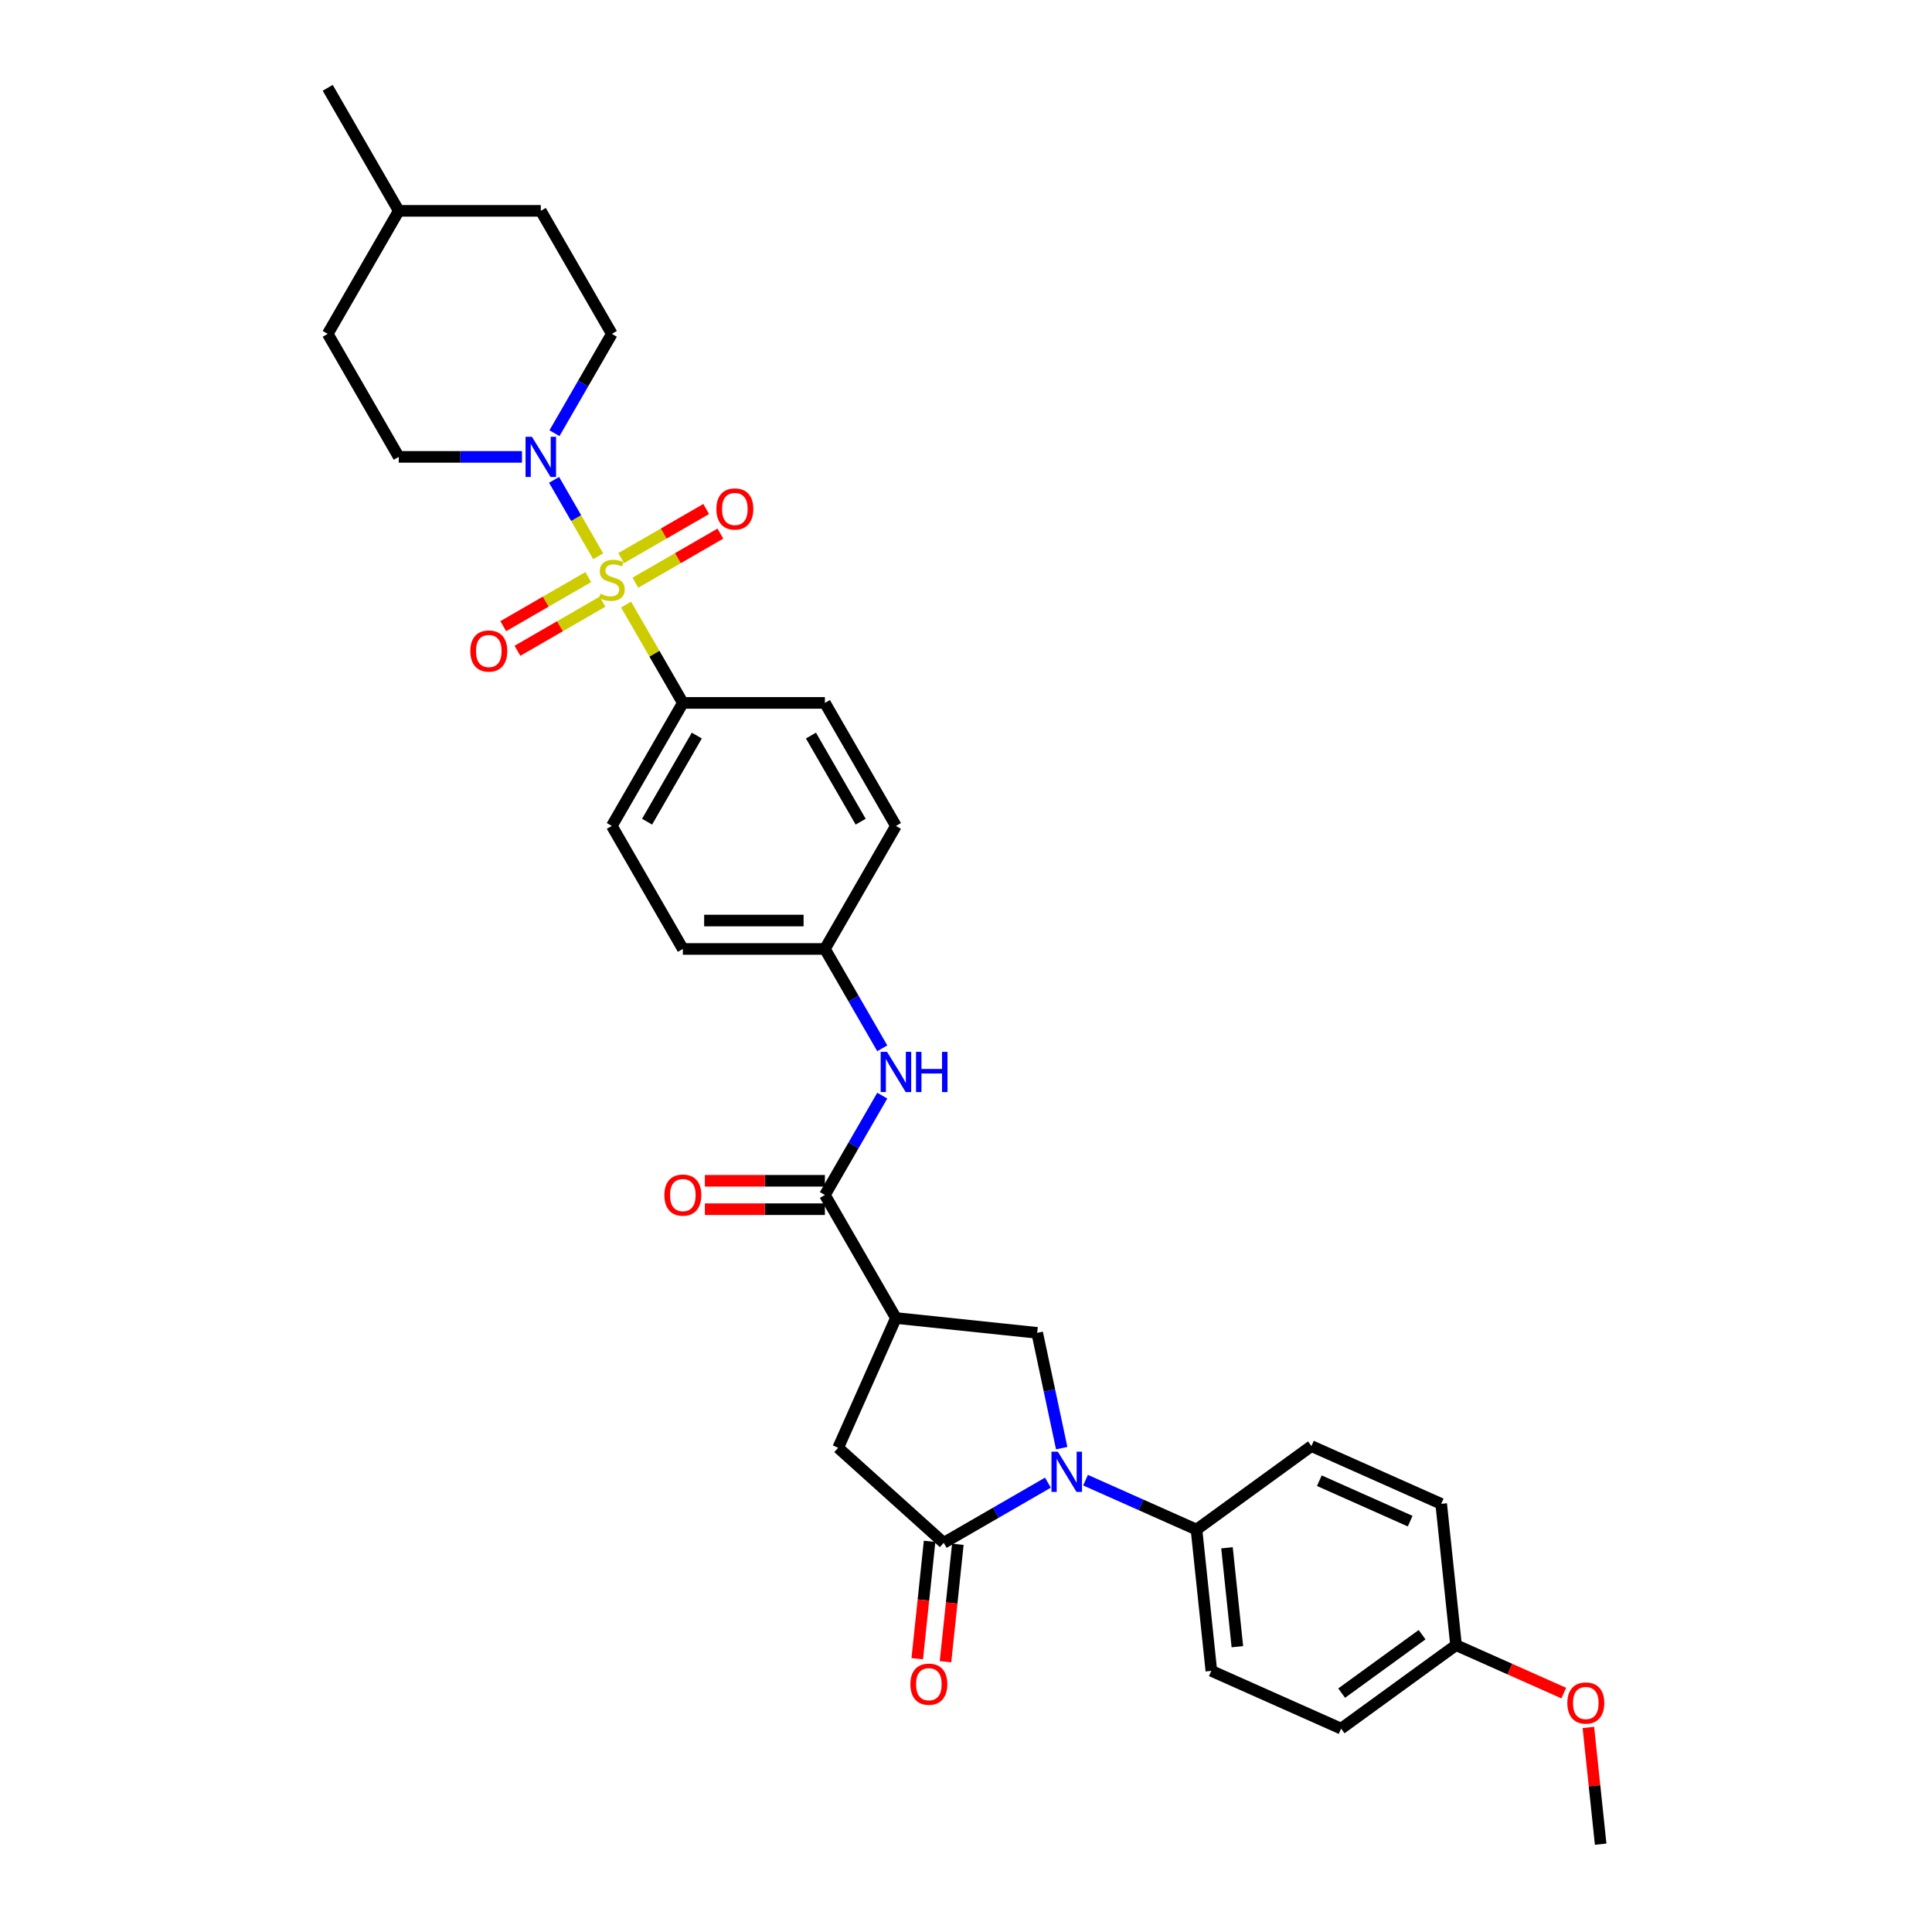 <?xml version='1.0' encoding='iso-8859-1'?>
<svg version='1.1' baseProfile='full'
              xmlns='http://www.w3.org/2000/svg'
                      xmlns:rdkit='http://www.rdkit.org/xml'
                      xmlns:xlink='http://www.w3.org/1999/xlink'
                  xml:space='preserve'
width='1000px' height='1000px' viewBox='0 0 1000 1000'>
<!-- END OF HEADER -->
<rect style='opacity:1.0;fill:#FFFFFF;stroke:none' width='1000' height='1000' x='0' y='0'> </rect>
<path class='bond-0' d='M 309.625,287.932 L 298.205,268.153' style='fill:none;fill-rule:evenodd;stroke:#CCCC00;stroke-width:6px;stroke-linecap:butt;stroke-linejoin:miter;stroke-opacity:1' />
<path class='bond-0' d='M 298.205,268.153 L 286.786,248.374' style='fill:none;fill-rule:evenodd;stroke:#0000FF;stroke-width:6px;stroke-linecap:butt;stroke-linejoin:miter;stroke-opacity:1' />
<path class='bond-1' d='M 324.058,312.931 L 338.75,338.379' style='fill:none;fill-rule:evenodd;stroke:#CCCC00;stroke-width:6px;stroke-linecap:butt;stroke-linejoin:miter;stroke-opacity:1' />
<path class='bond-1' d='M 338.75,338.379 L 353.442,363.827' style='fill:none;fill-rule:evenodd;stroke:#000000;stroke-width:6px;stroke-linecap:butt;stroke-linejoin:miter;stroke-opacity:1' />
<path class='bond-2' d='M 328.87,301.604 L 350.875,288.899' style='fill:none;fill-rule:evenodd;stroke:#CCCC00;stroke-width:6px;stroke-linecap:butt;stroke-linejoin:miter;stroke-opacity:1' />
<path class='bond-2' d='M 350.875,288.899 L 372.88,276.195' style='fill:none;fill-rule:evenodd;stroke:#FF0000;stroke-width:6px;stroke-linecap:butt;stroke-linejoin:miter;stroke-opacity:1' />
<path class='bond-2' d='M 321.518,288.869 L 343.523,276.165' style='fill:none;fill-rule:evenodd;stroke:#CCCC00;stroke-width:6px;stroke-linecap:butt;stroke-linejoin:miter;stroke-opacity:1' />
<path class='bond-2' d='M 343.523,276.165 L 365.527,263.46' style='fill:none;fill-rule:evenodd;stroke:#FF0000;stroke-width:6px;stroke-linecap:butt;stroke-linejoin:miter;stroke-opacity:1' />
<path class='bond-3' d='M 304.489,298.7 L 282.485,311.405' style='fill:none;fill-rule:evenodd;stroke:#CCCC00;stroke-width:6px;stroke-linecap:butt;stroke-linejoin:miter;stroke-opacity:1' />
<path class='bond-3' d='M 282.485,311.405 L 260.48,324.109' style='fill:none;fill-rule:evenodd;stroke:#FF0000;stroke-width:6px;stroke-linecap:butt;stroke-linejoin:miter;stroke-opacity:1' />
<path class='bond-3' d='M 311.842,311.435 L 289.837,324.14' style='fill:none;fill-rule:evenodd;stroke:#CCCC00;stroke-width:6px;stroke-linecap:butt;stroke-linejoin:miter;stroke-opacity:1' />
<path class='bond-3' d='M 289.837,324.14 L 267.832,336.844' style='fill:none;fill-rule:evenodd;stroke:#FF0000;stroke-width:6px;stroke-linecap:butt;stroke-linejoin:miter;stroke-opacity:1' />
<path class='bond-4' d='M 549.535,749.553 L 543.193,719.719' style='fill:none;fill-rule:evenodd;stroke:#0000FF;stroke-width:6px;stroke-linecap:butt;stroke-linejoin:miter;stroke-opacity:1' />
<path class='bond-4' d='M 543.193,719.719 L 536.852,689.884' style='fill:none;fill-rule:evenodd;stroke:#000000;stroke-width:6px;stroke-linecap:butt;stroke-linejoin:miter;stroke-opacity:1' />
<path class='bond-5' d='M 561.873,766.136 L 590.59,778.922' style='fill:none;fill-rule:evenodd;stroke:#0000FF;stroke-width:6px;stroke-linecap:butt;stroke-linejoin:miter;stroke-opacity:1' />
<path class='bond-5' d='M 590.59,778.922 L 619.307,791.708' style='fill:none;fill-rule:evenodd;stroke:#000000;stroke-width:6px;stroke-linecap:butt;stroke-linejoin:miter;stroke-opacity:1' />
<path class='bond-6' d='M 542.404,767.423 L 515.434,782.994' style='fill:none;fill-rule:evenodd;stroke:#0000FF;stroke-width:6px;stroke-linecap:butt;stroke-linejoin:miter;stroke-opacity:1' />
<path class='bond-6' d='M 515.434,782.994 L 488.464,798.565' style='fill:none;fill-rule:evenodd;stroke:#000000;stroke-width:6px;stroke-linecap:butt;stroke-linejoin:miter;stroke-opacity:1' />
<path class='bond-7' d='M 488.464,798.565 L 433.824,749.367' style='fill:none;fill-rule:evenodd;stroke:#000000;stroke-width:6px;stroke-linecap:butt;stroke-linejoin:miter;stroke-opacity:1' />
<path class='bond-8' d='M 481.152,797.796 L 477.959,828.174' style='fill:none;fill-rule:evenodd;stroke:#000000;stroke-width:6px;stroke-linecap:butt;stroke-linejoin:miter;stroke-opacity:1' />
<path class='bond-8' d='M 477.959,828.174 L 474.766,858.551' style='fill:none;fill-rule:evenodd;stroke:#FF0000;stroke-width:6px;stroke-linecap:butt;stroke-linejoin:miter;stroke-opacity:1' />
<path class='bond-8' d='M 495.776,799.333 L 492.583,829.711' style='fill:none;fill-rule:evenodd;stroke:#000000;stroke-width:6px;stroke-linecap:butt;stroke-linejoin:miter;stroke-opacity:1' />
<path class='bond-8' d='M 492.583,829.711 L 489.391,860.089' style='fill:none;fill-rule:evenodd;stroke:#FF0000;stroke-width:6px;stroke-linecap:butt;stroke-linejoin:miter;stroke-opacity:1' />
<path class='bond-9' d='M 463.73,682.199 L 426.967,618.524' style='fill:none;fill-rule:evenodd;stroke:#000000;stroke-width:6px;stroke-linecap:butt;stroke-linejoin:miter;stroke-opacity:1' />
<path class='bond-10' d='M 463.73,682.199 L 536.852,689.884' style='fill:none;fill-rule:evenodd;stroke:#000000;stroke-width:6px;stroke-linecap:butt;stroke-linejoin:miter;stroke-opacity:1' />
<path class='bond-11' d='M 463.73,682.199 L 433.824,749.367' style='fill:none;fill-rule:evenodd;stroke:#000000;stroke-width:6px;stroke-linecap:butt;stroke-linejoin:miter;stroke-opacity:1' />
<path class='bond-12' d='M 286.99,224.229 L 301.835,198.516' style='fill:none;fill-rule:evenodd;stroke:#0000FF;stroke-width:6px;stroke-linecap:butt;stroke-linejoin:miter;stroke-opacity:1' />
<path class='bond-12' d='M 301.835,198.516 L 316.68,172.803' style='fill:none;fill-rule:evenodd;stroke:#000000;stroke-width:6px;stroke-linecap:butt;stroke-linejoin:miter;stroke-opacity:1' />
<path class='bond-13' d='M 270.183,236.478 L 238.288,236.478' style='fill:none;fill-rule:evenodd;stroke:#0000FF;stroke-width:6px;stroke-linecap:butt;stroke-linejoin:miter;stroke-opacity:1' />
<path class='bond-13' d='M 238.288,236.478 L 206.393,236.478' style='fill:none;fill-rule:evenodd;stroke:#000000;stroke-width:6px;stroke-linecap:butt;stroke-linejoin:miter;stroke-opacity:1' />
<path class='bond-14' d='M 426.967,618.524 L 441.812,592.812' style='fill:none;fill-rule:evenodd;stroke:#000000;stroke-width:6px;stroke-linecap:butt;stroke-linejoin:miter;stroke-opacity:1' />
<path class='bond-14' d='M 441.812,592.812 L 456.658,567.099' style='fill:none;fill-rule:evenodd;stroke:#0000FF;stroke-width:6px;stroke-linecap:butt;stroke-linejoin:miter;stroke-opacity:1' />
<path class='bond-15' d='M 426.967,611.172 L 395.903,611.172' style='fill:none;fill-rule:evenodd;stroke:#000000;stroke-width:6px;stroke-linecap:butt;stroke-linejoin:miter;stroke-opacity:1' />
<path class='bond-15' d='M 395.903,611.172 L 364.839,611.172' style='fill:none;fill-rule:evenodd;stroke:#FF0000;stroke-width:6px;stroke-linecap:butt;stroke-linejoin:miter;stroke-opacity:1' />
<path class='bond-15' d='M 426.967,625.877 L 395.903,625.877' style='fill:none;fill-rule:evenodd;stroke:#000000;stroke-width:6px;stroke-linecap:butt;stroke-linejoin:miter;stroke-opacity:1' />
<path class='bond-15' d='M 395.903,625.877 L 364.839,625.877' style='fill:none;fill-rule:evenodd;stroke:#FF0000;stroke-width:6px;stroke-linecap:butt;stroke-linejoin:miter;stroke-opacity:1' />
<path class='bond-16' d='M 353.442,363.827 L 316.68,427.501' style='fill:none;fill-rule:evenodd;stroke:#000000;stroke-width:6px;stroke-linecap:butt;stroke-linejoin:miter;stroke-opacity:1' />
<path class='bond-16' d='M 360.663,380.73 L 334.929,425.302' style='fill:none;fill-rule:evenodd;stroke:#000000;stroke-width:6px;stroke-linecap:butt;stroke-linejoin:miter;stroke-opacity:1' />
<path class='bond-17' d='M 353.442,363.827 L 426.967,363.827' style='fill:none;fill-rule:evenodd;stroke:#000000;stroke-width:6px;stroke-linecap:butt;stroke-linejoin:miter;stroke-opacity:1' />
<path class='bond-18' d='M 456.658,542.601 L 441.812,516.888' style='fill:none;fill-rule:evenodd;stroke:#0000FF;stroke-width:6px;stroke-linecap:butt;stroke-linejoin:miter;stroke-opacity:1' />
<path class='bond-18' d='M 441.812,516.888 L 426.967,491.175' style='fill:none;fill-rule:evenodd;stroke:#000000;stroke-width:6px;stroke-linecap:butt;stroke-linejoin:miter;stroke-opacity:1' />
<path class='bond-19' d='M 619.307,791.708 L 626.992,864.83' style='fill:none;fill-rule:evenodd;stroke:#000000;stroke-width:6px;stroke-linecap:butt;stroke-linejoin:miter;stroke-opacity:1' />
<path class='bond-19' d='M 635.084,801.139 L 640.464,852.324' style='fill:none;fill-rule:evenodd;stroke:#000000;stroke-width:6px;stroke-linecap:butt;stroke-linejoin:miter;stroke-opacity:1' />
<path class='bond-20' d='M 619.307,791.708 L 678.79,748.491' style='fill:none;fill-rule:evenodd;stroke:#000000;stroke-width:6px;stroke-linecap:butt;stroke-linejoin:miter;stroke-opacity:1' />
<path class='bond-21' d='M 316.68,172.803 L 279.917,109.129' style='fill:none;fill-rule:evenodd;stroke:#000000;stroke-width:6px;stroke-linecap:butt;stroke-linejoin:miter;stroke-opacity:1' />
<path class='bond-22' d='M 206.393,236.478 L 169.63,172.803' style='fill:none;fill-rule:evenodd;stroke:#000000;stroke-width:6px;stroke-linecap:butt;stroke-linejoin:miter;stroke-opacity:1' />
<path class='bond-23' d='M 316.68,427.501 L 353.442,491.175' style='fill:none;fill-rule:evenodd;stroke:#000000;stroke-width:6px;stroke-linecap:butt;stroke-linejoin:miter;stroke-opacity:1' />
<path class='bond-24' d='M 426.967,363.827 L 463.73,427.501' style='fill:none;fill-rule:evenodd;stroke:#000000;stroke-width:6px;stroke-linecap:butt;stroke-linejoin:miter;stroke-opacity:1' />
<path class='bond-24' d='M 419.747,380.73 L 445.48,425.302' style='fill:none;fill-rule:evenodd;stroke:#000000;stroke-width:6px;stroke-linecap:butt;stroke-linejoin:miter;stroke-opacity:1' />
<path class='bond-25' d='M 626.992,864.83 L 694.16,894.735' style='fill:none;fill-rule:evenodd;stroke:#000000;stroke-width:6px;stroke-linecap:butt;stroke-linejoin:miter;stroke-opacity:1' />
<path class='bond-26' d='M 678.79,748.491 L 745.958,778.396' style='fill:none;fill-rule:evenodd;stroke:#000000;stroke-width:6px;stroke-linecap:butt;stroke-linejoin:miter;stroke-opacity:1' />
<path class='bond-26' d='M 682.884,766.41 L 729.902,787.344' style='fill:none;fill-rule:evenodd;stroke:#000000;stroke-width:6px;stroke-linecap:butt;stroke-linejoin:miter;stroke-opacity:1' />
<path class='bond-27' d='M 426.967,491.175 L 463.73,427.501' style='fill:none;fill-rule:evenodd;stroke:#000000;stroke-width:6px;stroke-linecap:butt;stroke-linejoin:miter;stroke-opacity:1' />
<path class='bond-28' d='M 426.967,491.175 L 353.442,491.175' style='fill:none;fill-rule:evenodd;stroke:#000000;stroke-width:6px;stroke-linecap:butt;stroke-linejoin:miter;stroke-opacity:1' />
<path class='bond-28' d='M 415.938,476.47 L 364.471,476.47' style='fill:none;fill-rule:evenodd;stroke:#000000;stroke-width:6px;stroke-linecap:butt;stroke-linejoin:miter;stroke-opacity:1' />
<path class='bond-29' d='M 753.643,851.518 L 745.958,778.396' style='fill:none;fill-rule:evenodd;stroke:#000000;stroke-width:6px;stroke-linecap:butt;stroke-linejoin:miter;stroke-opacity:1' />
<path class='bond-30' d='M 753.643,851.518 L 781.529,863.934' style='fill:none;fill-rule:evenodd;stroke:#000000;stroke-width:6px;stroke-linecap:butt;stroke-linejoin:miter;stroke-opacity:1' />
<path class='bond-30' d='M 781.529,863.934 L 809.415,876.349' style='fill:none;fill-rule:evenodd;stroke:#FF0000;stroke-width:6px;stroke-linecap:butt;stroke-linejoin:miter;stroke-opacity:1' />
<path class='bond-31' d='M 753.643,851.518 L 694.16,894.735' style='fill:none;fill-rule:evenodd;stroke:#000000;stroke-width:6px;stroke-linecap:butt;stroke-linejoin:miter;stroke-opacity:1' />
<path class='bond-31' d='M 736.078,846.104 L 694.44,876.356' style='fill:none;fill-rule:evenodd;stroke:#000000;stroke-width:6px;stroke-linecap:butt;stroke-linejoin:miter;stroke-opacity:1' />
<path class='bond-32' d='M 169.63,172.803 L 206.393,109.129' style='fill:none;fill-rule:evenodd;stroke:#000000;stroke-width:6px;stroke-linecap:butt;stroke-linejoin:miter;stroke-opacity:1' />
<path class='bond-33' d='M 279.917,109.129 L 206.393,109.129' style='fill:none;fill-rule:evenodd;stroke:#000000;stroke-width:6px;stroke-linecap:butt;stroke-linejoin:miter;stroke-opacity:1' />
<path class='bond-34' d='M 206.393,109.129 L 169.63,45.455' style='fill:none;fill-rule:evenodd;stroke:#000000;stroke-width:6px;stroke-linecap:butt;stroke-linejoin:miter;stroke-opacity:1' />
<path class='bond-35' d='M 822.145,894.114 L 825.321,924.33' style='fill:none;fill-rule:evenodd;stroke:#FF0000;stroke-width:6px;stroke-linecap:butt;stroke-linejoin:miter;stroke-opacity:1' />
<path class='bond-35' d='M 825.321,924.33 L 828.497,954.545' style='fill:none;fill-rule:evenodd;stroke:#000000;stroke-width:6px;stroke-linecap:butt;stroke-linejoin:miter;stroke-opacity:1' />
<path  class='atom-0' d='M 310.798 307.299
Q 311.033 307.387, 312.004 307.799
Q 312.974 308.211, 314.033 308.475
Q 315.121 308.71, 316.18 308.71
Q 318.15 308.71, 319.297 307.769
Q 320.444 306.799, 320.444 305.122
Q 320.444 303.975, 319.856 303.27
Q 319.297 302.564, 318.415 302.181
Q 317.533 301.799, 316.062 301.358
Q 314.209 300.799, 313.092 300.27
Q 312.004 299.74, 311.21 298.623
Q 310.445 297.505, 310.445 295.623
Q 310.445 293.006, 312.21 291.388
Q 314.004 289.77, 317.533 289.77
Q 319.944 289.77, 322.679 290.917
L 322.003 293.182
Q 319.503 292.153, 317.621 292.153
Q 315.592 292.153, 314.474 293.006
Q 313.357 293.829, 313.386 295.27
Q 313.386 296.388, 313.945 297.064
Q 314.533 297.741, 315.356 298.123
Q 316.209 298.505, 317.621 298.946
Q 319.503 299.535, 320.621 300.123
Q 321.738 300.711, 322.532 301.917
Q 323.356 303.093, 323.356 305.122
Q 323.356 308.005, 321.415 309.563
Q 319.503 311.093, 316.298 311.093
Q 314.445 311.093, 313.033 310.681
Q 311.651 310.299, 310.004 309.622
L 310.798 307.299
' fill='#CCCC00'/>
<path  class='atom-1' d='M 547.536 751.391
L 554.359 762.42
Q 555.035 763.508, 556.123 765.479
Q 557.212 767.449, 557.27 767.567
L 557.27 751.391
L 560.035 751.391
L 560.035 772.213
L 557.182 772.213
L 549.859 760.155
Q 549.006 758.744, 548.095 757.126
Q 547.212 755.509, 546.948 755.009
L 546.948 772.213
L 544.242 772.213
L 544.242 751.391
L 547.536 751.391
' fill='#0000FF'/>
<path  class='atom-4' d='M 275.315 226.067
L 282.138 237.095
Q 282.814 238.184, 283.902 240.154
Q 284.991 242.124, 285.049 242.242
L 285.049 226.067
L 287.814 226.067
L 287.814 246.889
L 284.961 246.889
L 277.638 234.831
Q 276.785 233.419, 275.874 231.802
Q 274.991 230.184, 274.727 229.684
L 274.727 246.889
L 272.021 246.889
L 272.021 226.067
L 275.315 226.067
' fill='#0000FF'/>
<path  class='atom-9' d='M 459.127 544.439
L 465.95 555.467
Q 466.626 556.556, 467.715 558.526
Q 468.803 560.497, 468.862 560.614
L 468.862 544.439
L 471.626 544.439
L 471.626 565.261
L 468.773 565.261
L 461.45 553.203
Q 460.597 551.791, 459.686 550.174
Q 458.803 548.556, 458.539 548.056
L 458.539 565.261
L 455.833 565.261
L 455.833 544.439
L 459.127 544.439
' fill='#0000FF'/>
<path  class='atom-9' d='M 474.126 544.439
L 476.949 544.439
L 476.949 553.291
L 487.596 553.291
L 487.596 544.439
L 490.419 544.439
L 490.419 565.261
L 487.596 565.261
L 487.596 555.644
L 476.949 555.644
L 476.949 565.261
L 474.126 565.261
L 474.126 544.439
' fill='#0000FF'/>
<path  class='atom-11' d='M 370.796 263.449
Q 370.796 258.449, 373.266 255.655
Q 375.737 252.861, 380.354 252.861
Q 384.972 252.861, 387.442 255.655
Q 389.912 258.449, 389.912 263.449
Q 389.912 268.507, 387.413 271.389
Q 384.913 274.242, 380.354 274.242
Q 375.766 274.242, 373.266 271.389
Q 370.796 268.536, 370.796 263.449
M 380.354 271.889
Q 383.531 271.889, 385.236 269.772
Q 386.972 267.625, 386.972 263.449
Q 386.972 259.361, 385.236 257.302
Q 383.531 255.214, 380.354 255.214
Q 377.178 255.214, 375.443 257.272
Q 373.737 259.331, 373.737 263.449
Q 373.737 267.654, 375.443 269.772
Q 377.178 271.889, 380.354 271.889
' fill='#FF0000'/>
<path  class='atom-12' d='M 243.447 336.973
Q 243.447 331.974, 245.918 329.18
Q 248.388 326.386, 253.005 326.386
Q 257.623 326.386, 260.093 329.18
Q 262.564 331.974, 262.564 336.973
Q 262.564 342.032, 260.064 344.914
Q 257.564 347.767, 253.005 347.767
Q 248.417 347.767, 245.918 344.914
Q 243.447 342.061, 243.447 336.973
M 253.005 345.414
Q 256.182 345.414, 257.887 343.297
Q 259.623 341.15, 259.623 336.973
Q 259.623 332.885, 257.887 330.827
Q 256.182 328.739, 253.005 328.739
Q 249.829 328.739, 248.094 330.797
Q 246.388 332.856, 246.388 336.973
Q 246.388 341.179, 248.094 343.297
Q 249.829 345.414, 253.005 345.414
' fill='#FF0000'/>
<path  class='atom-13' d='M 471.22 871.746
Q 471.22 866.746, 473.691 863.952
Q 476.161 861.158, 480.779 861.158
Q 485.396 861.158, 487.866 863.952
Q 490.337 866.746, 490.337 871.746
Q 490.337 876.804, 487.837 879.686
Q 485.337 882.539, 480.779 882.539
Q 476.191 882.539, 473.691 879.686
Q 471.22 876.834, 471.22 871.746
M 480.779 880.186
Q 483.955 880.186, 485.661 878.069
Q 487.396 875.922, 487.396 871.746
Q 487.396 867.658, 485.661 865.599
Q 483.955 863.511, 480.779 863.511
Q 477.602 863.511, 475.867 865.57
Q 474.161 867.628, 474.161 871.746
Q 474.161 875.951, 475.867 878.069
Q 477.602 880.186, 480.779 880.186
' fill='#FF0000'/>
<path  class='atom-14' d='M 343.884 618.583
Q 343.884 613.583, 346.354 610.789
Q 348.825 607.996, 353.442 607.996
Q 358.06 607.996, 360.53 610.789
Q 363.001 613.583, 363.001 618.583
Q 363.001 623.642, 360.501 626.524
Q 358.001 629.377, 353.442 629.377
Q 348.854 629.377, 346.354 626.524
Q 343.884 623.671, 343.884 618.583
M 353.442 627.024
Q 356.619 627.024, 358.324 624.906
Q 360.06 622.759, 360.06 618.583
Q 360.06 614.495, 358.324 612.436
Q 356.619 610.348, 353.442 610.348
Q 350.266 610.348, 348.531 612.407
Q 346.825 614.466, 346.825 618.583
Q 346.825 622.789, 348.531 624.906
Q 350.266 627.024, 353.442 627.024
' fill='#FF0000'/>
<path  class='atom-30' d='M 811.253 881.482
Q 811.253 876.482, 813.724 873.689
Q 816.194 870.895, 820.812 870.895
Q 825.429 870.895, 827.899 873.689
Q 830.37 876.482, 830.37 881.482
Q 830.37 886.541, 827.87 889.423
Q 825.37 892.276, 820.812 892.276
Q 816.224 892.276, 813.724 889.423
Q 811.253 886.57, 811.253 881.482
M 820.812 889.923
Q 823.988 889.923, 825.694 887.805
Q 827.429 885.658, 827.429 881.482
Q 827.429 877.394, 825.694 875.335
Q 823.988 873.247, 820.812 873.247
Q 817.635 873.247, 815.9 875.306
Q 814.194 877.365, 814.194 881.482
Q 814.194 885.688, 815.9 887.805
Q 817.635 889.923, 820.812 889.923
' fill='#FF0000'/>
</svg>
